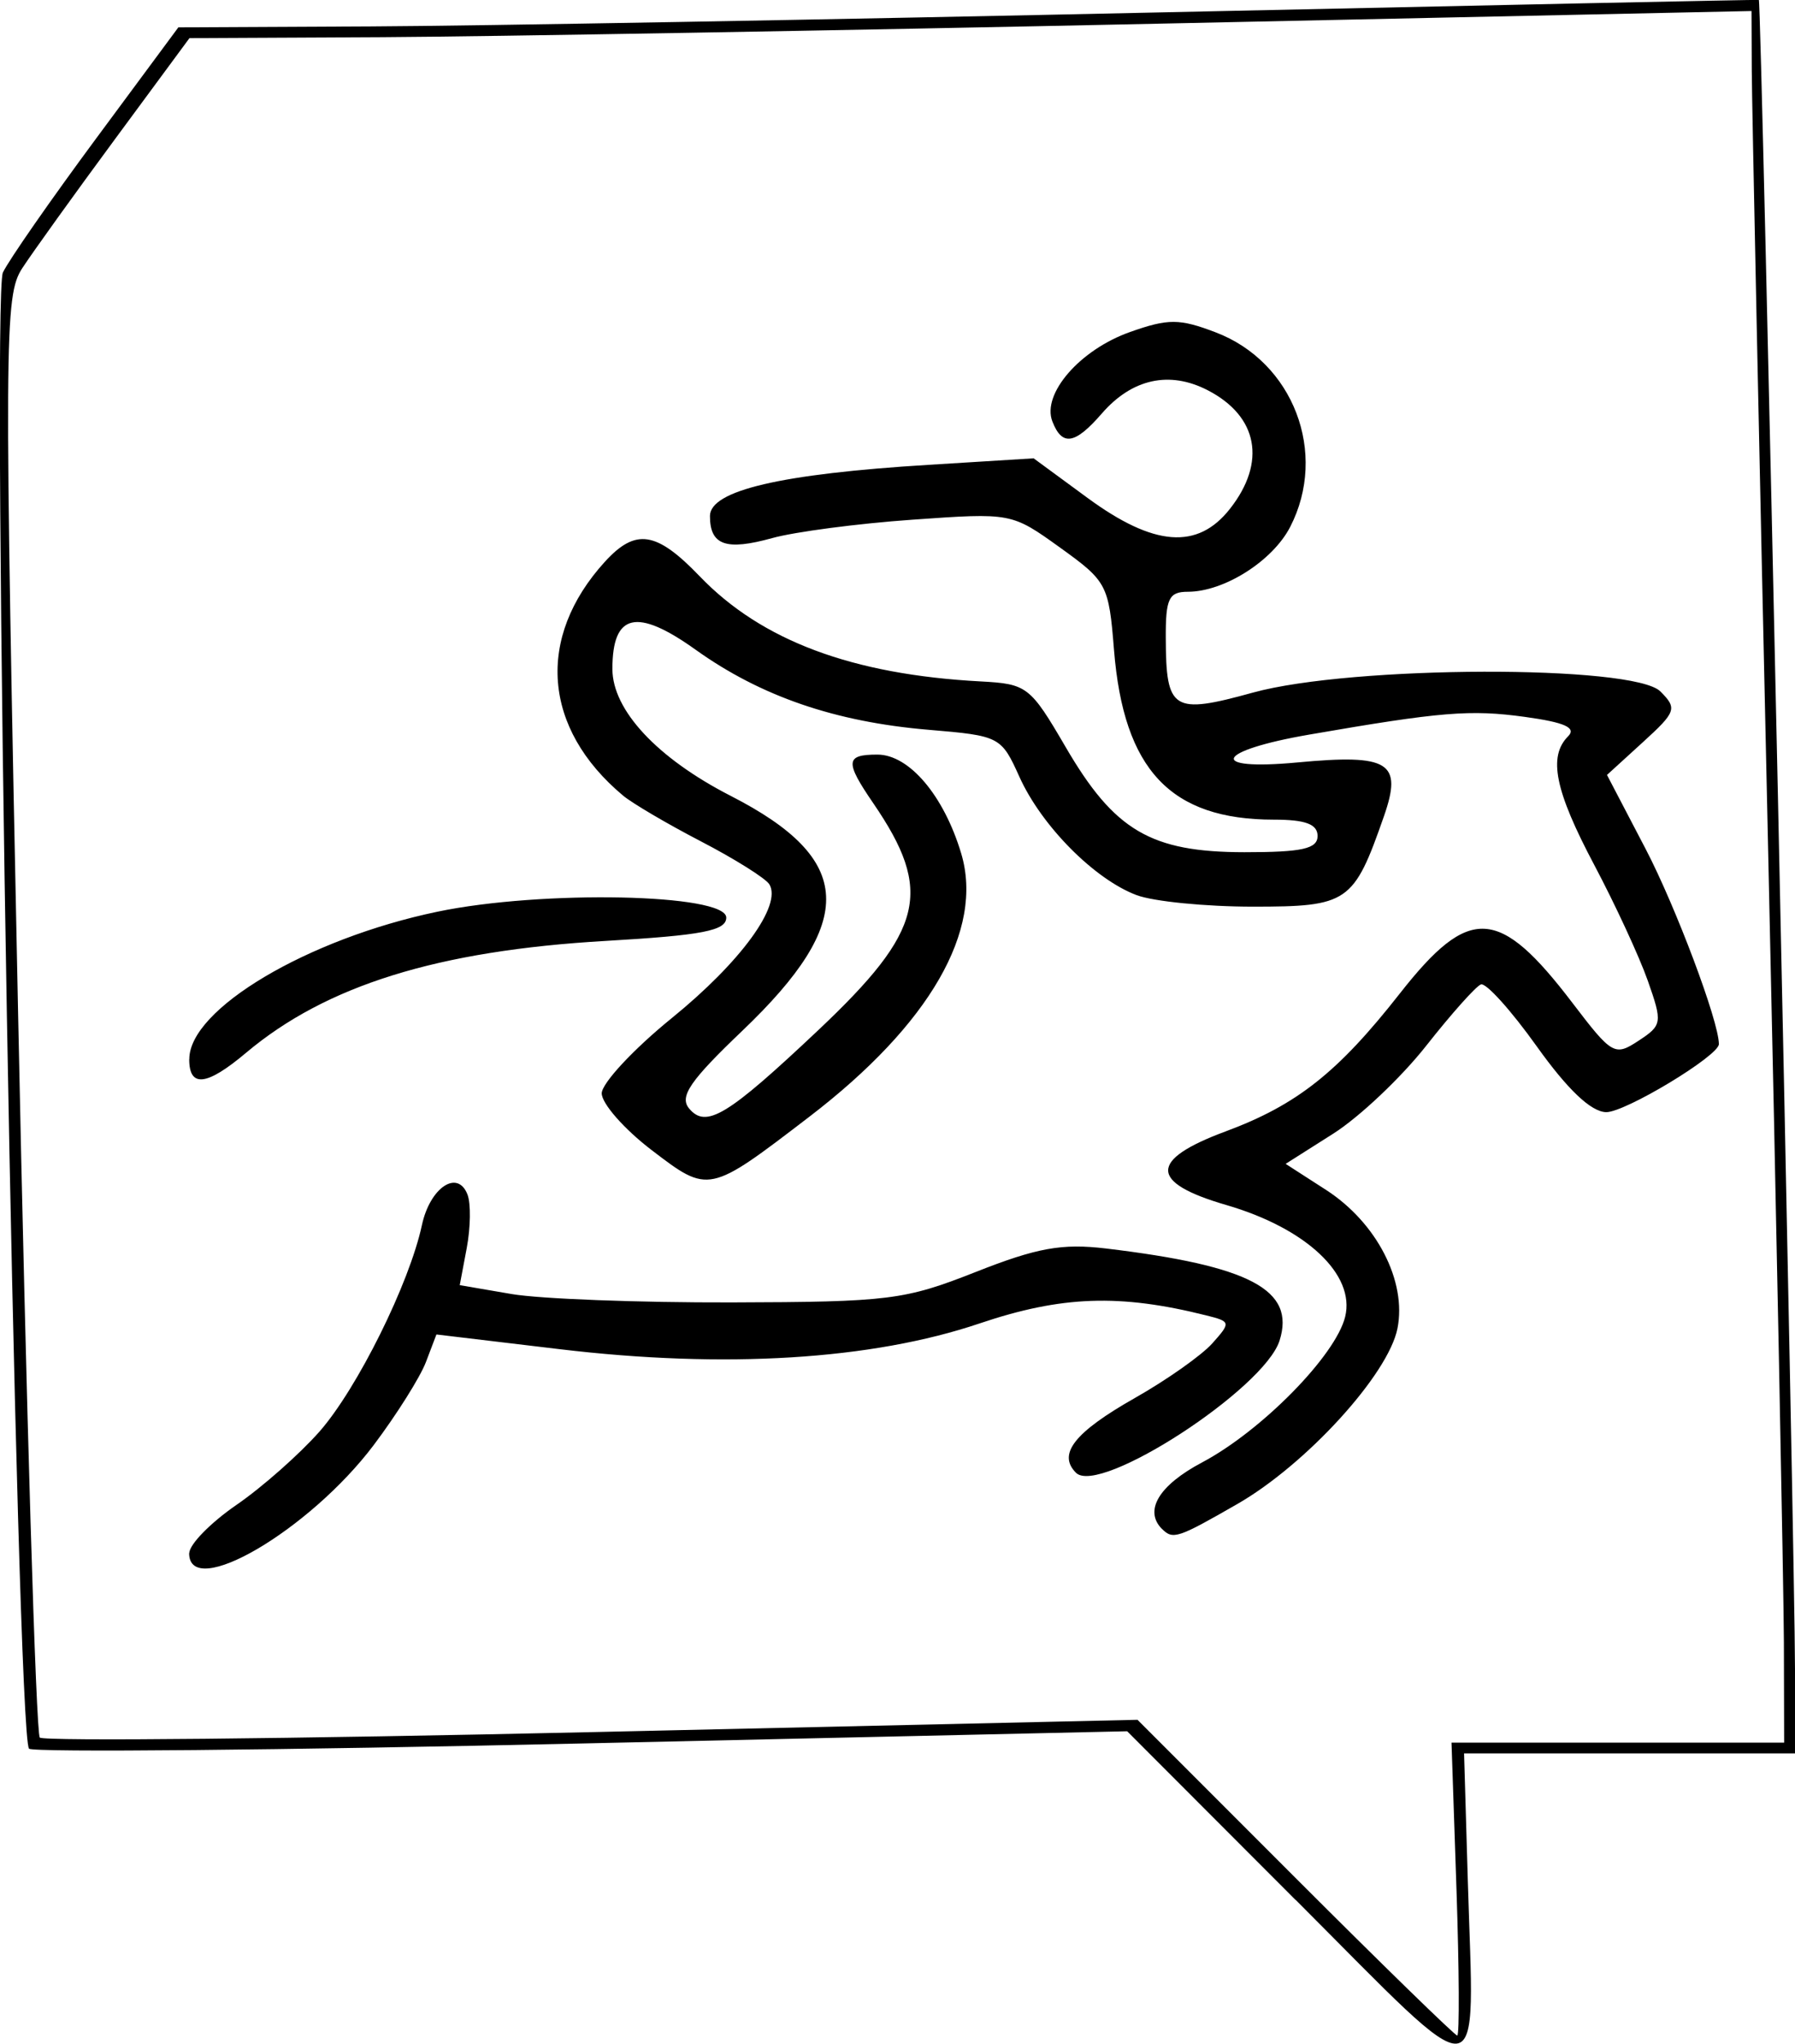<?xml version="1.0" encoding="UTF-8" standalone="no"?>
<!-- Created with Inkscape (http://www.inkscape.org/) -->

<svg
   width="21.013mm"
   height="23.911mm"
   viewBox="0 0 21.013 23.911"
   version="1.1"
   id="svg1"
   inkscape:version="1.4 (e7c3feb1, 2024-10-09)"
   sodipodi:docname="EJP.svg"
   xmlns:inkscape="http://www.inkscape.org/namespaces/inkscape"
   xmlns:sodipodi="http://sodipodi.sourceforge.net/DTD/sodipodi-0.dtd"
   xmlns="http://www.w3.org/2000/svg"
   xmlns:svg="http://www.w3.org/2000/svg">
  <sodipodi:namedview
     id="namedview1"
     pagecolor="#ffffff"
     bordercolor="#000000"
     borderopacity="0.25"
     inkscape:showpageshadow="2"
     inkscape:pageopacity="0.0"
     inkscape:pagecheckerboard="0"
     inkscape:deskcolor="#d1d1d1"
     inkscape:document-units="mm"
     inkscape:zoom="4.2436444"
     inkscape:cx="-1.7673488"
     inkscape:cy="57.379925"
     inkscape:window-width="1440"
     inkscape:window-height="872"
     inkscape:window-x="0"
     inkscape:window-y="28"
     inkscape:window-maximized="0"
     inkscape:current-layer="layer1" />
  <defs
     id="defs1" />
  <g
     inkscape:label="Layer 1"
     inkscape:groupmode="layer"
     id="layer1"
     transform="translate(-123.598,-138.811)">
    <path
       d="m 138.765,161.039 -1.972,-1.974 -6.386,0.143 c -3.512,0.079 -6.423,0.106 -6.469,0.061 -0.146,-0.146 -0.444,-16.98 -0.306,-17.27 0.069,-0.145 0.56,-0.85 1.09,-1.566 l 0.964,-1.302 2.255,-0.011 c 1.24,-0.006 5.398,-0.08 9.24,-0.164 3.842,-0.084 6.995,-0.15 7.007,-0.146 0.029,0.008 0.423,18.231 0.423,19.53 v 0.984 h -1.937 l -1.937,-1e-5 0.044,1.492 c 0.074,2.51 0.251,2.491 -2.015,0.222 z m 1.883,-0.127 -0.058,-1.714 h 1.947 1.947 l -0.003,-1.175 c -0.003,-0.646 -0.086,-4.889 -0.188,-9.43 -0.102,-4.54 -0.186,-8.569 -0.188,-8.954 l -0.003,-0.699 -6.89,0.147 c -3.789,0.081 -7.904,0.152 -9.143,0.159 l -2.253,0.011 -0.867,1.175 c -0.477,0.646 -0.967,1.328 -1.09,1.516 -0.211,0.323 -0.214,0.778 -0.049,8.726 0.095,4.612 0.209,8.421 0.254,8.465 0.044,0.044 2.954,0.015 6.465,-0.064 l 6.385,-0.144 1.847,1.847 c 1.016,1.016 1.869,1.847 1.896,1.847 0.027,0 0.023,-0.772 -0.009,-1.714 z m -14.834,-3.931 c 0,-0.101 0.248,-0.355 0.552,-0.564 0.304,-0.209 0.741,-0.596 0.973,-0.859 0.442,-0.504 1.051,-1.73 1.198,-2.414 0.095,-0.441 0.419,-0.657 0.534,-0.357 0.04,0.104 0.036,0.385 -0.009,0.624 l -0.082,0.435 0.607,0.104 c 0.334,0.057 1.493,0.101 2.576,0.098 1.844,-0.005 2.025,-0.028 2.857,-0.356 0.719,-0.284 1.01,-0.336 1.524,-0.275 1.692,0.203 2.221,0.484 2.033,1.078 -0.18,0.567 -2.11,1.818 -2.383,1.546 -0.219,-0.219 -0.017,-0.474 0.688,-0.874 0.373,-0.211 0.78,-0.498 0.906,-0.638 0.221,-0.247 0.219,-0.257 -0.069,-0.329 -1.013,-0.254 -1.694,-0.23 -2.654,0.094 -1.262,0.426 -2.983,0.532 -4.916,0.301 l -1.442,-0.172 -0.123,0.323 c -0.068,0.178 -0.343,0.615 -0.612,0.972 -0.753,0.998 -2.16,1.82 -2.16,1.263 z m 11.388,-0.281 c -0.216,-0.216 -0.038,-0.512 0.468,-0.78 0.698,-0.37 1.564,-1.251 1.675,-1.704 0.121,-0.493 -0.455,-1.035 -1.39,-1.307 -0.906,-0.263 -0.909,-0.528 -0.011,-0.861 0.835,-0.31 1.316,-0.69 2.041,-1.614 0.815,-1.038 1.161,-1.018 2.023,0.113 0.461,0.605 0.493,0.623 0.771,0.44 0.278,-0.182 0.282,-0.211 0.108,-0.705 -0.1,-0.283 -0.382,-0.892 -0.626,-1.352 -0.461,-0.869 -0.542,-1.268 -0.306,-1.505 0.1,-0.1 -0.039,-0.163 -0.506,-0.227 -0.638,-0.088 -0.981,-0.06 -2.524,0.207 -1.1,0.19 -1.202,0.425 -0.141,0.326 1.079,-0.101 1.236,-0.003 1.014,0.632 -0.353,1.01 -0.418,1.055 -1.533,1.055 -0.553,0 -1.166,-0.061 -1.362,-0.135 -0.494,-0.186 -1.112,-0.81 -1.371,-1.383 -0.213,-0.472 -0.23,-0.481 -1.062,-0.551 -1.094,-0.092 -1.965,-0.391 -2.729,-0.937 -0.69,-0.493 -0.974,-0.427 -0.974,0.225 0,0.482 0.525,1.045 1.387,1.486 1.446,0.74 1.481,1.462 0.133,2.748 -0.609,0.581 -0.738,0.768 -0.623,0.907 0.199,0.24 0.448,0.089 1.514,-0.916 1.236,-1.166 1.347,-1.624 0.645,-2.651 -0.336,-0.49 -0.329,-0.572 0.046,-0.572 0.372,0 0.778,0.479 0.981,1.156 0.269,0.897 -0.368,2.001 -1.774,3.078 -1.183,0.906 -1.179,0.905 -1.851,0.392 -0.322,-0.246 -0.584,-0.545 -0.583,-0.664 0.003,-0.119 0.371,-0.515 0.821,-0.88 0.808,-0.656 1.292,-1.32 1.141,-1.565 -0.043,-0.069 -0.402,-0.295 -0.799,-0.501 -0.397,-0.206 -0.808,-0.448 -0.914,-0.537 -0.939,-0.786 -1.021,-1.846 -0.213,-2.734 0.361,-0.396 0.604,-0.359 1.112,0.17 0.723,0.752 1.785,1.149 3.288,1.229 0.543,0.029 0.58,0.057 0.995,0.768 0.57,0.978 0.997,1.229 2.092,1.23 0.678,2.6e-4 0.857,-0.04 0.857,-0.19 0,-0.138 -0.142,-0.191 -0.512,-0.191 -1.209,0 -1.758,-0.583 -1.871,-1.985 -0.061,-0.764 -0.082,-0.803 -0.632,-1.198 -0.568,-0.408 -0.57,-0.408 -1.73,-0.326 -0.639,0.045 -1.376,0.142 -1.639,0.215 -0.541,0.15 -0.729,0.084 -0.729,-0.258 0,-0.299 0.83,-0.493 2.561,-0.599 l 1.228,-0.076 0.631,0.463 c 0.777,0.57 1.288,0.61 1.667,0.128 0.43,-0.546 0.329,-1.083 -0.259,-1.387 -0.448,-0.232 -0.887,-0.136 -1.241,0.272 -0.315,0.363 -0.465,0.386 -0.579,0.091 -0.124,-0.323 0.324,-0.838 0.91,-1.045 0.447,-0.158 0.577,-0.158 1.002,0.004 0.91,0.346 1.318,1.413 0.872,2.277 -0.206,0.399 -0.774,0.758 -1.198,0.758 -0.222,0 -0.26,0.08 -0.258,0.54 0.003,0.851 0.08,0.899 1.023,0.639 1.156,-0.318 4.452,-0.327 4.767,-0.013 0.199,0.199 0.186,0.238 -0.206,0.595 l -0.419,0.382 0.452,0.865 c 0.353,0.676 0.858,2.019 0.858,2.284 0,0.137 -1.102,0.802 -1.321,0.796 -0.177,-0.005 -0.45,-0.264 -0.812,-0.771 -0.3,-0.42 -0.594,-0.746 -0.653,-0.723 -0.059,0.022 -0.347,0.345 -0.64,0.717 -0.293,0.372 -0.783,0.835 -1.089,1.029 l -0.557,0.353 0.472,0.304 c 0.594,0.383 0.948,1.069 0.837,1.623 -0.108,0.538 -1.07,1.592 -1.877,2.054 -0.697,0.4 -0.751,0.418 -0.88,0.289 z m -11.388,-5.498 c 0,-0.586 1.384,-1.408 2.905,-1.725 1.221,-0.255 3.381,-0.211 3.381,0.069 0,0.153 -0.278,0.207 -1.415,0.273 -1.963,0.114 -3.269,0.52 -4.207,1.309 -0.461,0.388 -0.665,0.411 -0.665,0.075 z"
       style="fill:#000000;stroke-width:0.265"
       id="path1" />
  </g>
</svg>
